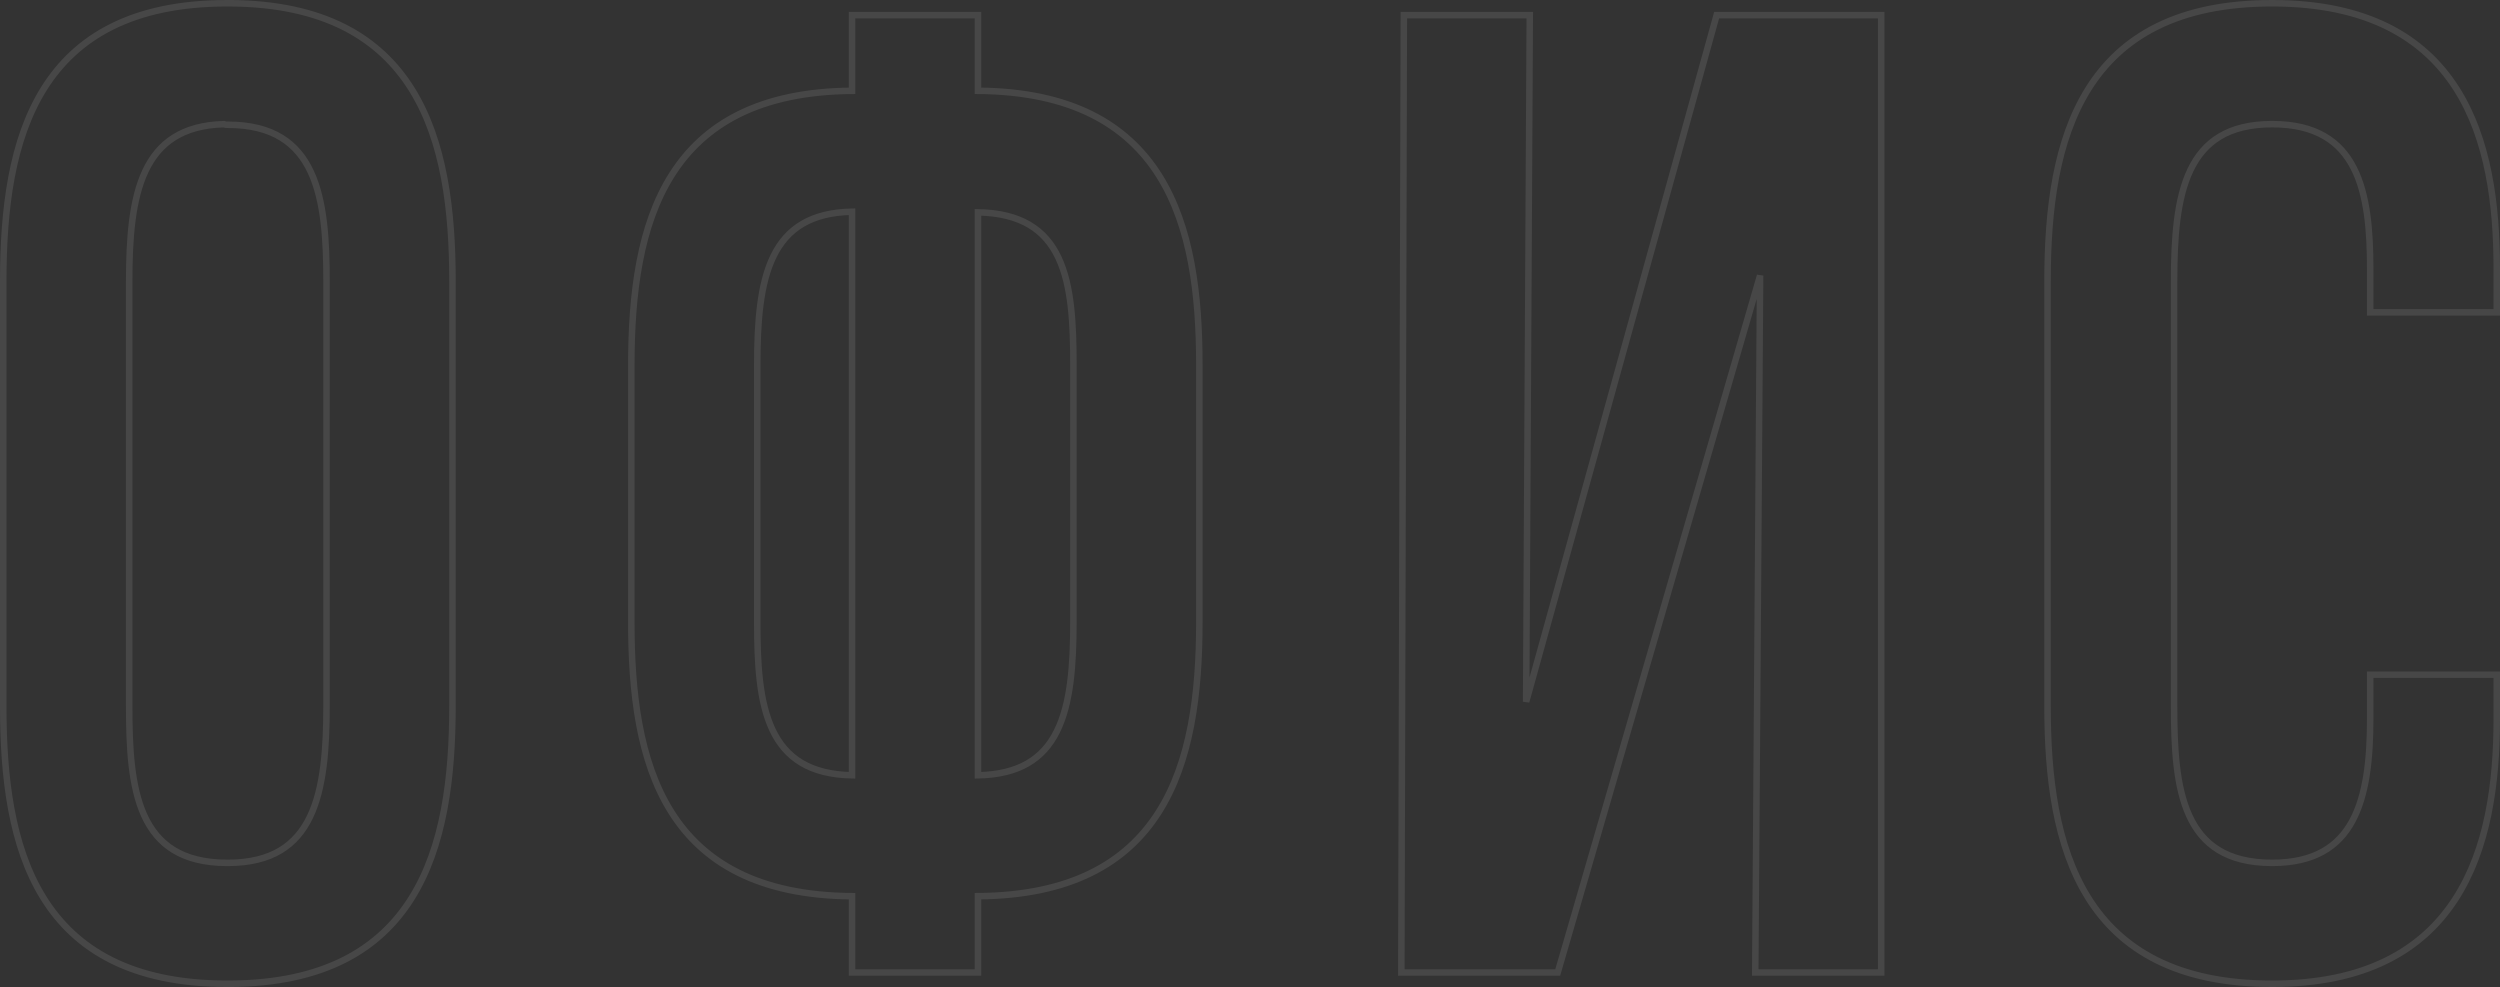 <?xml version="1.0" encoding="UTF-8"?> <svg xmlns="http://www.w3.org/2000/svg" width="385" height="152" viewBox="0 0 385 152" fill="none"><rect x="0" y="0" width="385" height="152" fill="#333333" stroke="none"/><path opacity="0.1" d="M35.493 0.5V0.503C49.881 0.598 58.468 5.811 63.429 13.781C68.406 21.777 69.68 32.464 69.68 43.266V108.734C69.68 119.729 68.358 130.417 63.355 138.365C58.37 146.287 49.784 151.403 35.493 151.497V151.5H34.883L34.882 151.499C20.27 151.473 11.625 146.243 6.666 138.229C1.725 130.245 0.5 119.582 0.5 108.83V43.266C0.5 32.272 1.797 21.584 6.775 13.636C11.771 5.659 20.416 0.527 34.882 0.501L34.883 0.5H35.493ZM349.91 0.5C364.542 0.5 373.239 5.785 378.246 13.607C383.225 21.386 384.5 31.591 384.5 41.34V48.099H365.011V41.437C365.011 35.564 364.572 29.969 362.466 25.851C361.419 23.805 359.964 22.131 357.947 20.965C355.927 19.797 353.31 19.119 349.91 19.119C346.487 19.119 343.861 19.815 341.84 21.031C339.821 22.246 338.368 24.003 337.325 26.188C335.225 30.586 334.81 36.665 334.81 43.362V108.734C334.81 115.101 335.105 121.155 337.147 125.615C338.162 127.83 339.601 129.635 341.641 130.892C343.683 132.15 346.368 132.881 349.91 132.881C353.168 132.881 355.716 132.25 357.711 131.141C359.703 130.033 361.174 128.431 362.254 126.439C364.428 122.431 365.011 116.863 365.011 110.66V103.901H384.5V110.756C384.5 120.653 383.103 130.835 378.062 138.553C372.995 146.312 364.301 151.5 349.91 151.5C335.279 151.5 326.579 146.263 321.571 138.231C316.594 130.248 315.32 119.584 315.32 108.83V43.266C315.32 32.271 316.642 21.583 321.645 13.635C326.677 5.639 335.378 0.5 349.91 0.5ZM150.609 2.329V13.98C164.981 14.096 173.542 19.182 178.482 27.005C183.45 34.87 184.699 45.415 184.699 56.167V95.833C184.699 106.827 183.377 117.373 178.372 125.179C173.395 132.941 164.836 137.902 150.609 138.016V149.767H131.216V138.019C116.797 137.904 108.259 132.819 103.354 124.994C98.423 117.129 97.223 106.583 97.223 95.833V56.263C97.223 45.27 98.52 34.7 103.5 26.871C108.453 19.085 116.989 14.098 131.216 13.983V2.329H150.609ZM235.586 2.329L235.583 2.832L235.025 108.068L264.262 2.695L264.363 2.329H289.703V149.767H270.307L270.311 149.264L271.056 42.435L239.993 149.406L239.889 149.767H215.804L215.805 149.266L216.19 2.828L216.191 2.329H235.586ZM34.48 19.122C31.247 19.21 28.747 19.942 26.81 21.161C24.846 22.397 23.424 24.155 22.398 26.33C20.332 30.707 19.894 36.716 19.894 43.362V108.734C19.894 115.101 20.189 121.155 22.231 125.615C23.246 127.83 24.684 129.635 26.725 130.892C28.767 132.15 31.451 132.881 34.993 132.881H35.09C38.513 132.881 41.145 132.185 43.176 130.968C45.204 129.752 46.67 127.995 47.725 125.811C49.848 121.412 50.286 115.333 50.286 108.638V43.362C50.286 36.999 49.943 30.944 47.865 26.484C46.833 24.269 45.38 22.462 43.334 21.205C41.286 19.946 38.608 19.215 35.09 19.215C35.003 19.215 34.868 19.216 34.742 19.198C34.674 19.189 34.58 19.166 34.48 19.122ZM131.216 32.603C128.032 32.666 125.562 33.323 123.639 34.44C121.62 35.611 120.17 37.309 119.129 39.431C117.032 43.706 116.615 49.661 116.615 56.359V95.737C116.615 102.105 116.911 108.035 118.951 112.372C119.963 114.524 121.401 116.271 123.44 117.484C125.387 118.642 127.916 119.332 131.216 119.396V32.603ZM150.609 119.396C153.795 119.335 156.273 118.69 158.205 117.588C160.233 116.431 161.695 114.754 162.747 112.65C164.867 108.412 165.306 102.483 165.306 95.737V56.263C165.306 49.893 165.033 43.989 162.994 39.677C161.983 37.538 160.542 35.803 158.484 34.599C156.519 33.448 153.958 32.761 150.609 32.699V119.396Z" stroke="white"></path></svg> 